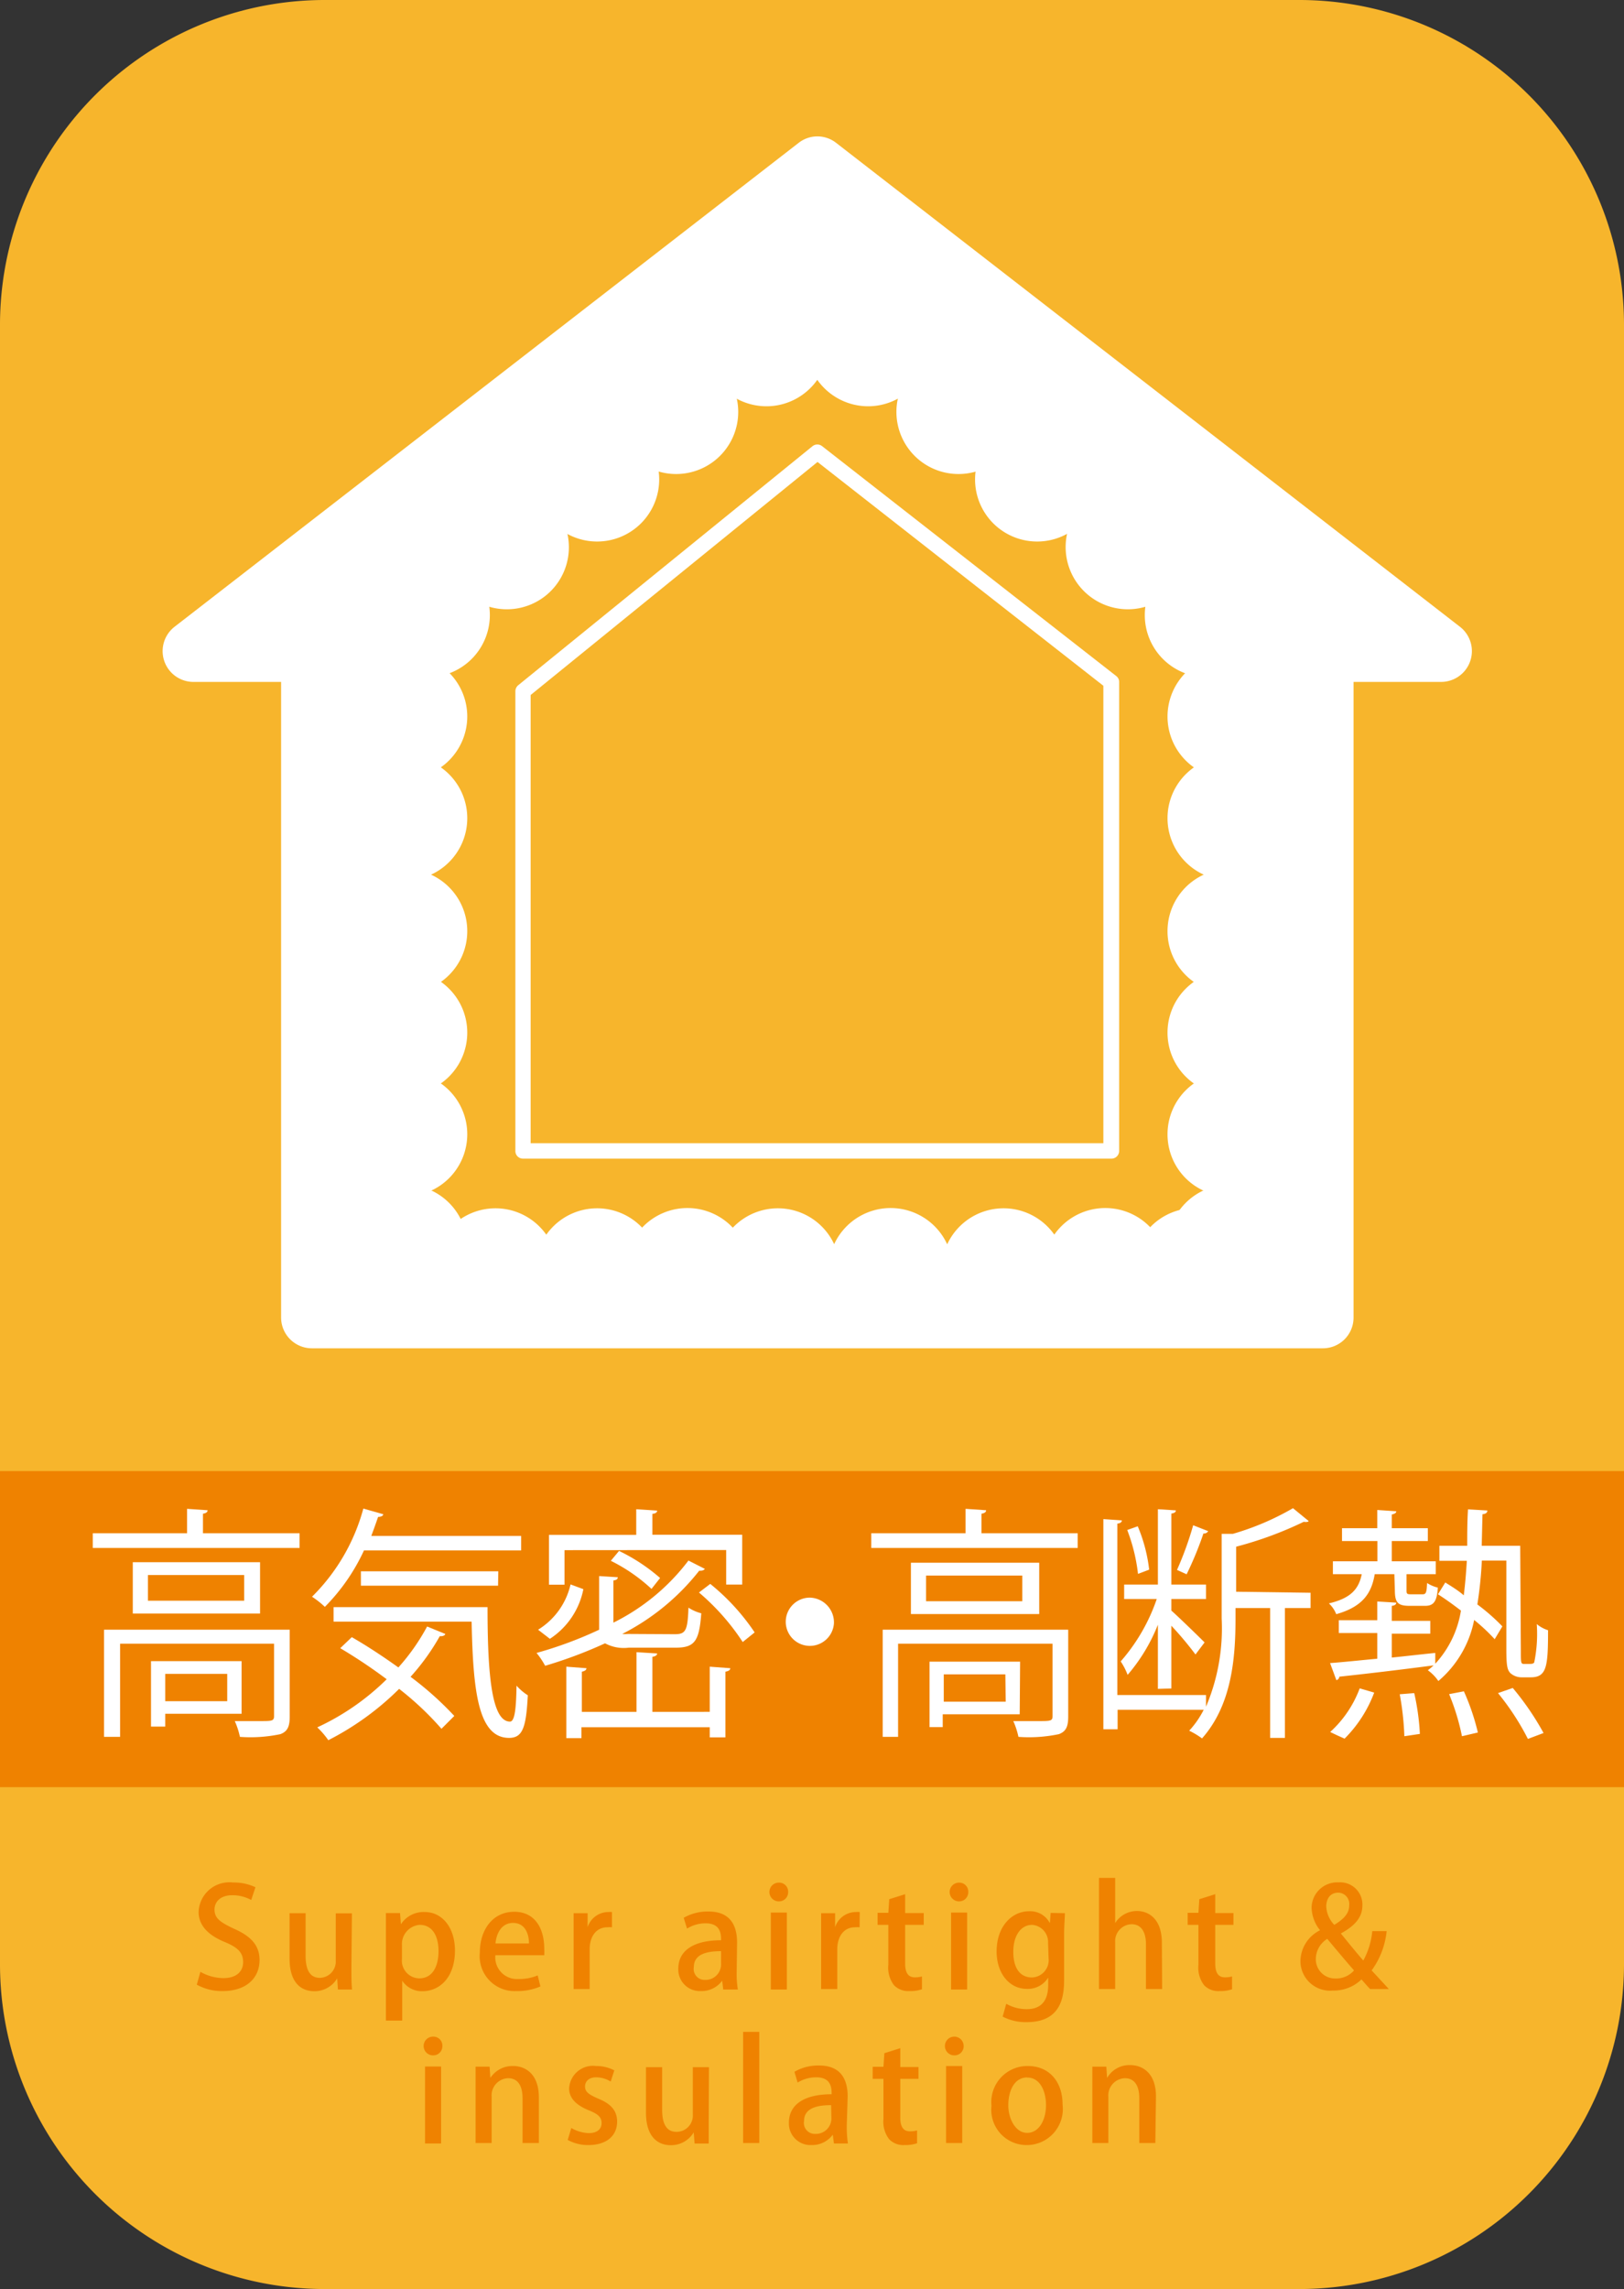 <svg id="レイヤー_1" data-name="レイヤー 1" xmlns="http://www.w3.org/2000/svg" width="126.58" height="178.38" viewBox="0 0 126.58 178.38"><rect x="0" y="0" width="126.58" height="178.38" fill="#333333" stroke="none"/><defs><style>.cls-1{fill:#bacfcb;}.cls-2,.cls-5{fill:#fff;}.cls-2,.cls-3{fill-rule:evenodd;}.cls-3{fill:#f7b52c;}.cls-4{fill:#ef8200;}</style></defs><rect class="cls-1" x="61.69" y="28.51" width="11.74" height="12.56"/><polygon class="cls-2" points="66.73 31.99 76.98 30.52 73.84 39.47 66.73 31.99"/><path class="cls-3" d="M25.32,0h75.94a25.31,25.31,0,0,1,25.32,25.3V153.07a25.32,25.32,0,0,1-25.32,25.31H25.32A25.31,25.31,0,0,1,0,153.07V25.3A25.31,25.31,0,0,1,25.32,0Z"/><rect class="cls-4" y="114.64" width="126.58" height="24.63"/><polygon class="cls-2" points="112.32 50.74 63.71 13.03 15.08 50.74 24.31 50.74 24.31 102.67 103.1 102.67 103.1 50.74 112.32 50.74"/><path class="cls-5" d="M103.1,105.07H24.31a2.4,2.4,0,0,1-2.4-2.4V53.14H15.08a2.4,2.4,0,0,1-1.47-4.3l48.63-37.7a2.37,2.37,0,0,1,2.94,0l48.61,37.7a2.4,2.4,0,0,1-1.47,4.3H105.5v49.53A2.39,2.39,0,0,1,103.1,105.07Zm-76.39-4.8h74V50.74a2.4,2.4,0,0,1,2.4-2.4h2.21L63.71,16.07,22.1,48.34h2.21a2.39,2.39,0,0,1,2.4,2.4Z"/><polygon class="cls-3" points="32.81 97.45 94.61 97.45 94.61 48.24 63.71 24.12 32.81 49.21 32.81 97.45"/><polygon class="cls-3" points="40.77 89.69 86.64 89.69 86.64 53.15 63.71 35.23 40.77 53.87 40.77 89.69"/><path class="cls-5" d="M86.64,90.29H40.76a.59.59,0,0,1-.59-.6V53.87a.62.62,0,0,1,.22-.47L63.33,34.77a.6.6,0,0,1,.75,0L87,52.68a.57.57,0,0,1,.23.47V89.69A.6.6,0,0,1,86.64,90.29Zm-45.28-1.2H86V53.44L63.72,36,41.36,54.16Z"/><path class="cls-2" d="M62.82,26.82a4.84,4.84,0,1,1,4.85,4.84A4.85,4.85,0,0,1,62.82,26.82Z"/><path class="cls-2" d="M64.58,26.82a4.84,4.84,0,1,0-4.83,4.84A4.84,4.84,0,0,0,64.58,26.82Z"/><path class="cls-2" d="M69.87,32.09a4.84,4.84,0,1,1,4.84,4.85A4.84,4.84,0,0,1,69.87,32.09Z"/><path class="cls-2" d="M58.65,22a4.85,4.85,0,1,1,4.85,4.85A4.85,4.85,0,0,1,58.65,22Z"/><path class="cls-2" d="M57.54,32.09a4.84,4.84,0,1,0-4.84,4.85A4.84,4.84,0,0,0,57.54,32.09Z"/><path class="cls-2" d="M76,37.37a4.84,4.84,0,1,1,4.84,4.83A4.84,4.84,0,0,1,76,37.37Z"/><path class="cls-2" d="M51.38,37.37a4.84,4.84,0,1,0-4.83,4.83A4.84,4.84,0,0,0,51.38,37.37Z"/><path class="cls-2" d="M83.06,42.65a4.85,4.85,0,1,1,4.85,4.83A4.85,4.85,0,0,1,83.06,42.65Z"/><path class="cls-2" d="M44.34,42.65a4.84,4.84,0,1,0-4.84,4.83A4.83,4.83,0,0,0,44.34,42.65Z"/><path class="cls-2" d="M89.23,47.93a4.85,4.85,0,1,1,4.84,4.84A4.83,4.83,0,0,1,89.23,47.93Z"/><path class="cls-2" d="M38.18,47.93a4.84,4.84,0,1,0-4.84,4.84A4.84,4.84,0,0,0,38.18,47.93Z"/><path class="cls-2" d="M91,55.85a4.84,4.84,0,1,1,4.83,4.83A4.84,4.84,0,0,1,91,55.85Z"/><path class="cls-2" d="M36.42,55.85a4.84,4.84,0,1,0-4.84,4.83A4.85,4.85,0,0,0,36.42,55.85Z"/><path class="cls-2" d="M91,63.76a4.84,4.84,0,1,1,4.83,4.84A4.84,4.84,0,0,1,91,63.76Z"/><path class="cls-2" d="M36.42,63.76a4.84,4.84,0,1,0-4.84,4.84A4.84,4.84,0,0,0,36.42,63.76Z"/><path class="cls-2" d="M91,72.55a4.84,4.84,0,1,1,4.83,4.85A4.83,4.83,0,0,1,91,72.55Z"/><path class="cls-2" d="M36.42,72.55a4.84,4.84,0,1,0-4.84,4.85A4.84,4.84,0,0,0,36.42,72.55Z"/><path class="cls-2" d="M91,80.47a4.84,4.84,0,1,1,4.83,4.84A4.83,4.83,0,0,1,91,80.47Z"/><path class="cls-2" d="M36.42,80.47a4.84,4.84,0,1,0-4.84,4.84A4.84,4.84,0,0,0,36.42,80.47Z"/><path class="cls-2" d="M91,88.39a4.84,4.84,0,1,1,4.83,4.84A4.83,4.83,0,0,1,91,88.39Z"/><path class="cls-2" d="M36.42,88.39a4.84,4.84,0,1,0-4.84,4.84A4.84,4.84,0,0,0,36.42,88.39Z"/><path class="cls-2" d="M91,97.19A4.84,4.84,0,1,1,95.83,102,4.83,4.83,0,0,1,91,97.19Z"/><path class="cls-2" d="M36.42,97.19A4.84,4.84,0,1,0,31.58,102,4.84,4.84,0,0,0,36.42,97.19Z"/><path class="cls-2" d="M43.46,99a4.84,4.84,0,1,0-4.84,4.84A4.85,4.85,0,0,0,43.46,99Z"/><path class="cls-2" d="M51.38,99a4.84,4.84,0,1,0-4.83,4.84A4.85,4.85,0,0,0,51.38,99Z"/><path class="cls-2" d="M58.43,99a4.85,4.85,0,1,0-4.85,4.84A4.85,4.85,0,0,0,58.43,99Z"/><path class="cls-2" d="M65.47,99a4.84,4.84,0,1,0-4.85,4.84A4.85,4.85,0,0,0,65.47,99Z"/><path class="cls-2" d="M74.27,99a4.85,4.85,0,1,0-4.84,4.84A4.85,4.85,0,0,0,74.27,99Z"/><path class="cls-2" d="M83.06,99a4.84,4.84,0,1,0-4.83,4.84A4.84,4.84,0,0,0,83.06,99Z"/><path class="cls-2" d="M91,99a4.85,4.85,0,1,0-4.85,4.84A4.86,4.86,0,0,0,91,99Z"/><path class="cls-2" d="M98,99a4.85,4.85,0,1,0-4.84,4.84A4.85,4.85,0,0,0,98,99Z"/><path class="cls-4" d="M19.58,148.06a3.07,3.07,0,0,0-1.47-.37c-1,0-1.39.58-1.39,1.11,0,.7.46,1,1.51,1.5,1.33.58,2,1.3,2,2.44,0,1.38-1,2.42-2.89,2.42a4,4,0,0,1-2-.5l.28-1a3.66,3.66,0,0,0,1.8.49c1,0,1.53-.51,1.53-1.25s-.42-1.14-1.4-1.55c-1.23-.5-2.07-1.24-2.07-2.36a2.4,2.4,0,0,1,2.69-2.29,3.89,3.89,0,0,1,1.74.37Z"/><path class="cls-4" d="M27.39,153.33c0,.67,0,1.23.05,1.71h-1.1l-.06-.87h0a2.05,2.05,0,0,1-1.79,1c-1,0-1.92-.64-1.92-2.54v-3.54h1.25v3.33c0,1,.29,1.71,1.11,1.71a1.27,1.27,0,0,0,1.24-1.35v-3.68h1.26Z"/><path class="cls-4" d="M31.22,150a2.1,2.1,0,0,1,1.89-1c1.34,0,2.35,1.19,2.35,3,0,2.18-1.27,3.17-2.52,3.17a1.83,1.83,0,0,1-1.59-.82h0v3.11H30.08V151c0-.78,0-1.39,0-1.92h1.1l.07.9Zm.11,2.65a1.38,1.38,0,0,0,1.35,1.52c1,0,1.5-.89,1.5-2.12S33.67,150,32.71,150a1.5,1.5,0,0,0-1.38,1.58Z"/><path class="cls-4" d="M42.12,154.8a4.55,4.55,0,0,1-1.89.36,2.72,2.72,0,0,1-2.83-3c0-1.77,1-3.18,2.68-3.18s2.34,1.39,2.34,2.86a4.11,4.11,0,0,1,0,.53H38.61a1.69,1.69,0,0,0,1.8,1.85,3.71,3.71,0,0,0,1.5-.28Zm-.89-3.35c0-.71-.28-1.6-1.24-1.6s-1.31.91-1.37,1.6Z"/><path class="cls-4" d="M47.7,150.19a2.05,2.05,0,0,0-.37,0c-.84,0-1.37.69-1.37,1.72V155H44.71V150.9c0-.69,0-1.26,0-1.81h1.09l0,1.09h0A1.71,1.71,0,0,1,47.39,149a1.55,1.55,0,0,1,.31,0Z"/><path class="cls-4" d="M57.42,153.62a7.71,7.71,0,0,0,.09,1.42H56.37l-.08-.69h0a2,2,0,0,1-1.67.81,1.68,1.68,0,0,1-1.75-1.74c0-1.48,1.29-2.22,3.33-2.22,0-.44,0-1.32-1.2-1.32a2.74,2.74,0,0,0-1.45.41l-.26-.84a3.74,3.74,0,0,1,1.93-.49c1.75,0,2.23,1.15,2.23,2.42Zm-1.22-1.57c-1,0-2.12.18-2.12,1.24a.85.85,0,0,0,.88,1A1.21,1.21,0,0,0,56.2,153Z"/><path class="cls-4" d="M60.7,148.17a.73.73,0,0,1,0-1.46.7.7,0,0,1,.73.73A.71.71,0,0,1,60.7,148.17Zm.63,6.87H60.08v-6h1.25Z"/><path class="cls-4" d="M67,150.19a2,2,0,0,0-.37,0c-.84,0-1.37.69-1.37,1.72V155H64V150.9c0-.69,0-1.26,0-1.81h1.09l0,1.09h0A1.71,1.71,0,0,1,66.7,149a1.55,1.55,0,0,1,.31,0Z"/><path class="cls-4" d="M69.31,148l1.24-.39v1.47H72V150H70.55v3c0,.73.23,1.09.76,1.09a1.94,1.94,0,0,0,.55-.07l0,1a2.89,2.89,0,0,1-1,.14,1.54,1.54,0,0,1-1.18-.46,2.24,2.24,0,0,1-.44-1.59V150h-.84v-.94h.84Z"/><path class="cls-4" d="M74.75,148.17a.73.73,0,0,1,0-1.46.7.7,0,0,1,.72.73A.71.71,0,0,1,74.75,148.17Zm.63,6.87H74.13v-6h1.25Z"/><path class="cls-4" d="M83,149.09c0,.42-.06.91-.06,1.71v3.4c0,1.18-.09,3.38-2.91,3.38a3.87,3.87,0,0,1-1.88-.43l.28-1a3.22,3.22,0,0,0,1.61.42c1,0,1.66-.54,1.66-1.89v-.57h0a1.87,1.87,0,0,1-1.65.88c-1.41,0-2.37-1.25-2.37-2.91,0-2,1.22-3.14,2.52-3.14a1.72,1.72,0,0,1,1.63.93h0l.06-.8Zm-1.31,2.3A1.34,1.34,0,0,0,80.45,150c-.87,0-1.47.82-1.47,2.1s.53,2,1.46,2a1.35,1.35,0,0,0,1.29-1.5Z"/><path class="cls-4" d="M90.58,155H89.32v-3.48c0-.85-.29-1.57-1.13-1.57a1.32,1.32,0,0,0-1.27,1.41V155H85.66v-8.66h1.26v3.52h0a2,2,0,0,1,1.7-.94c.9,0,1.94.6,1.94,2.48Z"/><path class="cls-4" d="M93.48,148l1.24-.39v1.47h1.42V150H94.72v3c0,.73.23,1.09.76,1.09a1.94,1.94,0,0,0,.55-.07l0,1a2.89,2.89,0,0,1-1,.14,1.52,1.52,0,0,1-1.18-.46,2.24,2.24,0,0,1-.44-1.59V150h-.84v-.94h.84Z"/><path class="cls-4" d="M108.25,155h-1.46c-.21-.22-.39-.42-.67-.75a3.11,3.11,0,0,1-2.24.87,2.31,2.31,0,0,1-2.52-2.31,2.73,2.73,0,0,1,1.53-2.39v0a2.94,2.94,0,0,1-.66-1.73,2,2,0,0,1,2.11-2,1.73,1.73,0,0,1,1.85,1.78c0,.85-.46,1.54-1.68,2.2v0c.56.69,1.24,1.53,1.75,2.11a5.88,5.88,0,0,0,.7-2.29h1.12a6.26,6.26,0,0,1-1.17,3.06Zm-2.73-1.47c-.52-.59-1.3-1.52-2.07-2.44a1.87,1.87,0,0,0-.89,1.52,1.5,1.5,0,0,0,1.53,1.57A1.84,1.84,0,0,0,105.52,153.57Zm-2.15-5A2.22,2.22,0,0,0,104,150c.73-.45,1.16-.88,1.16-1.51a.88.88,0,0,0-.84-1C103.65,147.49,103.37,148,103.37,148.59Z"/><path class="cls-4" d="M33.75,160.17a.73.73,0,0,1,0-1.46.7.7,0,0,1,.73.73A.71.71,0,0,1,33.75,160.17Zm.63,6.87H33.13v-6h1.25Z"/><path class="cls-4" d="M42,167H40.73v-3.49c0-.84-.28-1.56-1.13-1.56a1.34,1.34,0,0,0-1.28,1.46V167H37.07v-4.28c0-.66,0-1.17,0-1.67h1.09l.06.88h0A2.05,2.05,0,0,1,40,161c.93,0,2,.6,2,2.44Z"/><path class="cls-4" d="M47.6,162.21a2.2,2.2,0,0,0-1.14-.33c-.56,0-.86.32-.86.72s.27.61,1,.93c1,.4,1.5.94,1.5,1.8,0,1.15-.88,1.83-2.23,1.83a3.26,3.26,0,0,1-1.62-.4l.28-.93a2.91,2.91,0,0,0,1.36.4c.67,0,1-.33,1-.78s-.25-.7-1-1c-1.06-.43-1.53-1-1.53-1.71A1.86,1.86,0,0,1,46.46,161a3,3,0,0,1,1.42.34Z"/><path class="cls-4" d="M55.24,165.33c0,.67,0,1.23,0,1.71h-1.1l-.07-.87h0a2.05,2.05,0,0,1-1.79,1c-1,0-1.93-.64-1.93-2.54v-3.54h1.26v3.33c0,1,.29,1.71,1.11,1.71A1.27,1.27,0,0,0,54,164.77v-3.68h1.26Z"/><path class="cls-4" d="M59.18,167H57.92v-8.66h1.26Z"/><path class="cls-4" d="M66,165.62a8.7,8.7,0,0,0,.09,1.42H65l-.09-.69h0a2,2,0,0,1-1.67.81,1.68,1.68,0,0,1-1.75-1.74c0-1.48,1.29-2.22,3.33-2.22,0-.44,0-1.32-1.2-1.32a2.74,2.74,0,0,0-1.45.41l-.25-.84a3.7,3.7,0,0,1,1.92-.49c1.75,0,2.23,1.15,2.23,2.42Zm-1.22-1.57c-1,0-2.11.18-2.11,1.24a.85.85,0,0,0,.87,1A1.21,1.21,0,0,0,64.8,165Z"/><path class="cls-4" d="M68.93,160l1.24-.39v1.47h1.42V162H70.17v3c0,.73.23,1.09.76,1.09a1.94,1.94,0,0,0,.55-.07l0,1a2.93,2.93,0,0,1-1,.14,1.52,1.52,0,0,1-1.18-.46,2.24,2.24,0,0,1-.44-1.59V162h-.84v-.94h.84Z"/><path class="cls-4" d="M74.37,160.17a.73.73,0,1,1,.74-.73A.71.71,0,0,1,74.37,160.17ZM75,167H73.74v-6H75Z"/><path class="cls-4" d="M82.82,164A2.81,2.81,0,0,1,80,167.16a2.75,2.75,0,0,1-2.72-3.06A2.81,2.81,0,0,1,80.12,161C81.75,161,82.82,162.19,82.82,164Zm-2.75-2.11c-1.07,0-1.48,1.14-1.48,2.17s.55,2.15,1.47,2.15,1.47-1,1.47-2.17C81.53,163.06,81.12,161.9,80.07,161.9Z"/><path class="cls-4" d="M90.05,167H88.8v-3.49c0-.84-.28-1.56-1.13-1.56a1.34,1.34,0,0,0-1.28,1.46V167H85.14v-4.28c0-.66,0-1.17,0-1.67h1.09l.06.88h0a2,2,0,0,1,1.81-1c.93,0,2,.6,2,2.44Z"/><path class="cls-5" d="M15.82,119.48h7.53v1.15H7.23v-1.15h7.35v-1.9l1.6.11c0,.14-.11.23-.36.27ZM22.58,127v6.78c0,.75-.16,1.15-.73,1.36a11.31,11.31,0,0,1-3.15.21,6.07,6.07,0,0,0-.4-1.23c.75,0,1.42,0,1.91,0,1,0,1.15,0,1.15-.4v-5.63h-12v7.26H8.11V127Zm-12.23-5.26h9.92v4H10.35Zm8.68,3v-2h-7.5v2Zm-.2,8.81H12.88v1H11.77v-5.1h7.06Zm-1.12-3.11H12.88v2.13h4.83Z"/><path class="cls-5" d="M40.62,120.82H28.37a15.36,15.36,0,0,1-3.05,4.4,6.89,6.89,0,0,0-1-.79,15.27,15.27,0,0,0,4-6.87l1.55.44c0,.13-.18.21-.4.21-.17.5-.35,1-.53,1.48H40.62Zm-13.2,6.76c1.17.67,2.43,1.5,3.63,2.36a16.24,16.24,0,0,0,2.24-3.19l1.42.58c-.05.15-.25.19-.43.17A17.44,17.44,0,0,1,32,130.67a25.18,25.18,0,0,1,3.41,3.05l-1,1a23.65,23.65,0,0,0-3.3-3.11,21.94,21.94,0,0,1-5.52,4,6.43,6.43,0,0,0-.86-1,19.11,19.11,0,0,0,5.41-3.75,40,40,0,0,0-3.62-2.42ZM26,125.24H38c0,5.12.3,8.92,1.75,8.92.39,0,.48-1.11.51-2.8a4.19,4.19,0,0,0,.88.75c-.13,2.46-.38,3.32-1.46,3.32-2.41,0-2.81-3.63-2.92-9.06H26Zm12.82-1.67H28.13v-1.12H38.84Z"/><path class="cls-5" d="M52.6,127.35c.84,0,1-.27,1.06-2.07a3.33,3.33,0,0,0,1,.44c-.16,2.17-.51,2.68-2,2.68H49a3.08,3.08,0,0,1-1.84-.34,34.77,34.77,0,0,1-4.67,1.75,6.24,6.24,0,0,0-.67-1A30.94,30.94,0,0,0,46.7,127v-4.18l1.45.09c0,.14-.09.22-.34.25v3.29a16.55,16.55,0,0,0,5.85-4.84l1.28.65a.38.38,0,0,1-.3.14.39.39,0,0,1-.14,0,18,18,0,0,1-6,4.93,3.17,3.17,0,0,0,.46,0ZM41.94,127a5.6,5.6,0,0,0,2.53-3.53l1,.37a6,6,0,0,1-2.61,3.87Zm2.06-6.2v2.69H42.79v-3.88h6.8v-2l1.63.11c0,.14-.13.23-.37.25v1.63h7v3.88H56.6v-2.69ZM55.32,133.4v-3.52l1.6.12c0,.13-.12.23-.38.27v5.12H55.32v-.79h-10v.85H44.14v-5.57l1.57.12c0,.13-.13.23-.36.27v3.13h4.26v-4.65l1.61.1c0,.13-.13.23-.37.26v4.29Zm-7.07-12.54a14.21,14.21,0,0,1,3.2,2.11l-.67.85a13.33,13.33,0,0,0-3.17-2.19Zm9.64,7.1a17.86,17.86,0,0,0-3.41-3.86l.88-.67a17.09,17.09,0,0,1,3.46,3.78Z"/><path class="cls-5" d="M65,126.5a1.88,1.88,0,1,1-1.88-2A1.93,1.93,0,0,1,65,126.5Z"/><path class="cls-5" d="M76.5,119.48H84v1.15H67.91v-1.15h7.35v-1.9l1.6.11c0,.14-.11.23-.36.27ZM83.26,127v6.78c0,.75-.16,1.15-.73,1.36a11.35,11.35,0,0,1-3.15.21,6.07,6.07,0,0,0-.4-1.23c.75,0,1.42,0,1.91,0,1,0,1.15,0,1.15-.4v-5.63H70v7.26h-1.2V127ZM71,121.78H81v4H71Zm8.68,3v-2h-7.5v2Zm-.2,8.81h-6v1H72.45v-5.1h7.06Zm-1.12-3.11H73.56v2.13h4.83Z"/><path class="cls-5" d="M102.15,124.12v1.19h-2v10.12H99V125.31H96.3v.83c0,3.19-.33,6.76-2.61,9.33a6.3,6.3,0,0,0-1-.6,7.11,7.11,0,0,0,1.13-1.63H87.11v1.52H86V118.38l1.44.1c0,.13-.11.23-.35.25v13.36H94V133a15.59,15.59,0,0,0,1.22-6.87v-6.6l.87,0a20.77,20.77,0,0,0,4.69-2l1.22,1c0,.06-.18.1-.38.06a28.69,28.69,0,0,1-5.27,1.94v3.51Zm-11.9,7.49v-5a13.73,13.73,0,0,1-2.36,3.91,5,5,0,0,0-.54-1.05,14.44,14.44,0,0,0,2.81-4.86H87.62v-1.13h2.63v-5.87l1.4.09c0,.14-.11.21-.35.25v5.53H94v1.13H91.3v.9c.57.5,2.19,2.08,2.59,2.48l-.71.94a26.59,26.59,0,0,0-1.88-2.24v4.89Zm-1.57-12.67a12.3,12.3,0,0,1,.89,3.38l-.87.33a13.85,13.85,0,0,0-.84-3.42Zm5.49.38a.38.38,0,0,1-.37.18,27,27,0,0,1-1.31,3.18l-.75-.34A26,26,0,0,0,93,118.86Z"/><path class="cls-5" d="M108.68,122.67h-1.53c-.24,1.45-.9,2.53-3,3.12a2.28,2.28,0,0,0-.57-.84c1.68-.4,2.32-1.09,2.56-2.28h-2.25v-1h3.47v-1.58H104.6v-1h2.75v-1.42l1.48.1c0,.13-.13.21-.35.25v1.07h2.81v1h-2.81v1.58h3.43v1h-2.28v1.22c0,.29,0,.35.34.35h.9c.27,0,.33-.1.36-.88a2.74,2.74,0,0,0,.84.36c-.07,1.13-.36,1.42-1,1.42h-1.18c-.93,0-1.17-.23-1.17-1.23Zm9.86,6c0,1,0,1,.33,1,.55,0,.6,0,.71-.11a11,11,0,0,0,.2-3,2.61,2.61,0,0,0,.88.48c0,2.8-.09,3.67-1.35,3.67h-.69a1.32,1.32,0,0,1-.9-.33c-.23-.25-.31-.54-.31-1.86v-6.91H115.5a31.07,31.07,0,0,1-.35,3.42,15.73,15.73,0,0,1,1.95,1.71l-.6,1a14.26,14.26,0,0,0-1.6-1.5,8.33,8.33,0,0,1-2.79,4.76,3.28,3.28,0,0,0-.82-.84,5.63,5.63,0,0,0,.45-.38c-2.73.36-5.56.69-7.35.88a.29.29,0,0,1-.23.27l-.49-1.33c1-.07,2.27-.21,3.68-.34v-2h-3v-1h3V124.8l1.48.09c0,.14-.13.23-.35.25v1.17h3v1h-3v1.86c1.11-.11,2.26-.25,3.39-.36l0,.84a7.92,7.92,0,0,0,2-4.14c-.6-.46-1.22-.91-1.79-1.27l.57-.92c.46.29,1,.61,1.44,1,.11-.85.18-1.73.24-2.69h-2.14v-1.17h2.17c0-.9,0-1.84.06-2.84l1.51.09c0,.18-.14.27-.38.29l-.06,2.46h3Zm-11.43,3.23a10.05,10.05,0,0,1-2.31,3.59c-.26-.12-.53-.23-1.12-.52a8.68,8.68,0,0,0,2.3-3.4Zm2.35,3.4a22,22,0,0,0-.36-3.27l1.13-.09a18.66,18.66,0,0,1,.44,3.18Zm4.49,0a17.76,17.76,0,0,0-1-3.28l1.15-.22a17.92,17.92,0,0,1,1.09,3.21Zm5.14.21a19.79,19.79,0,0,0-2.33-3.57l1.15-.4a21.56,21.56,0,0,1,2.4,3.51Z"/></svg>